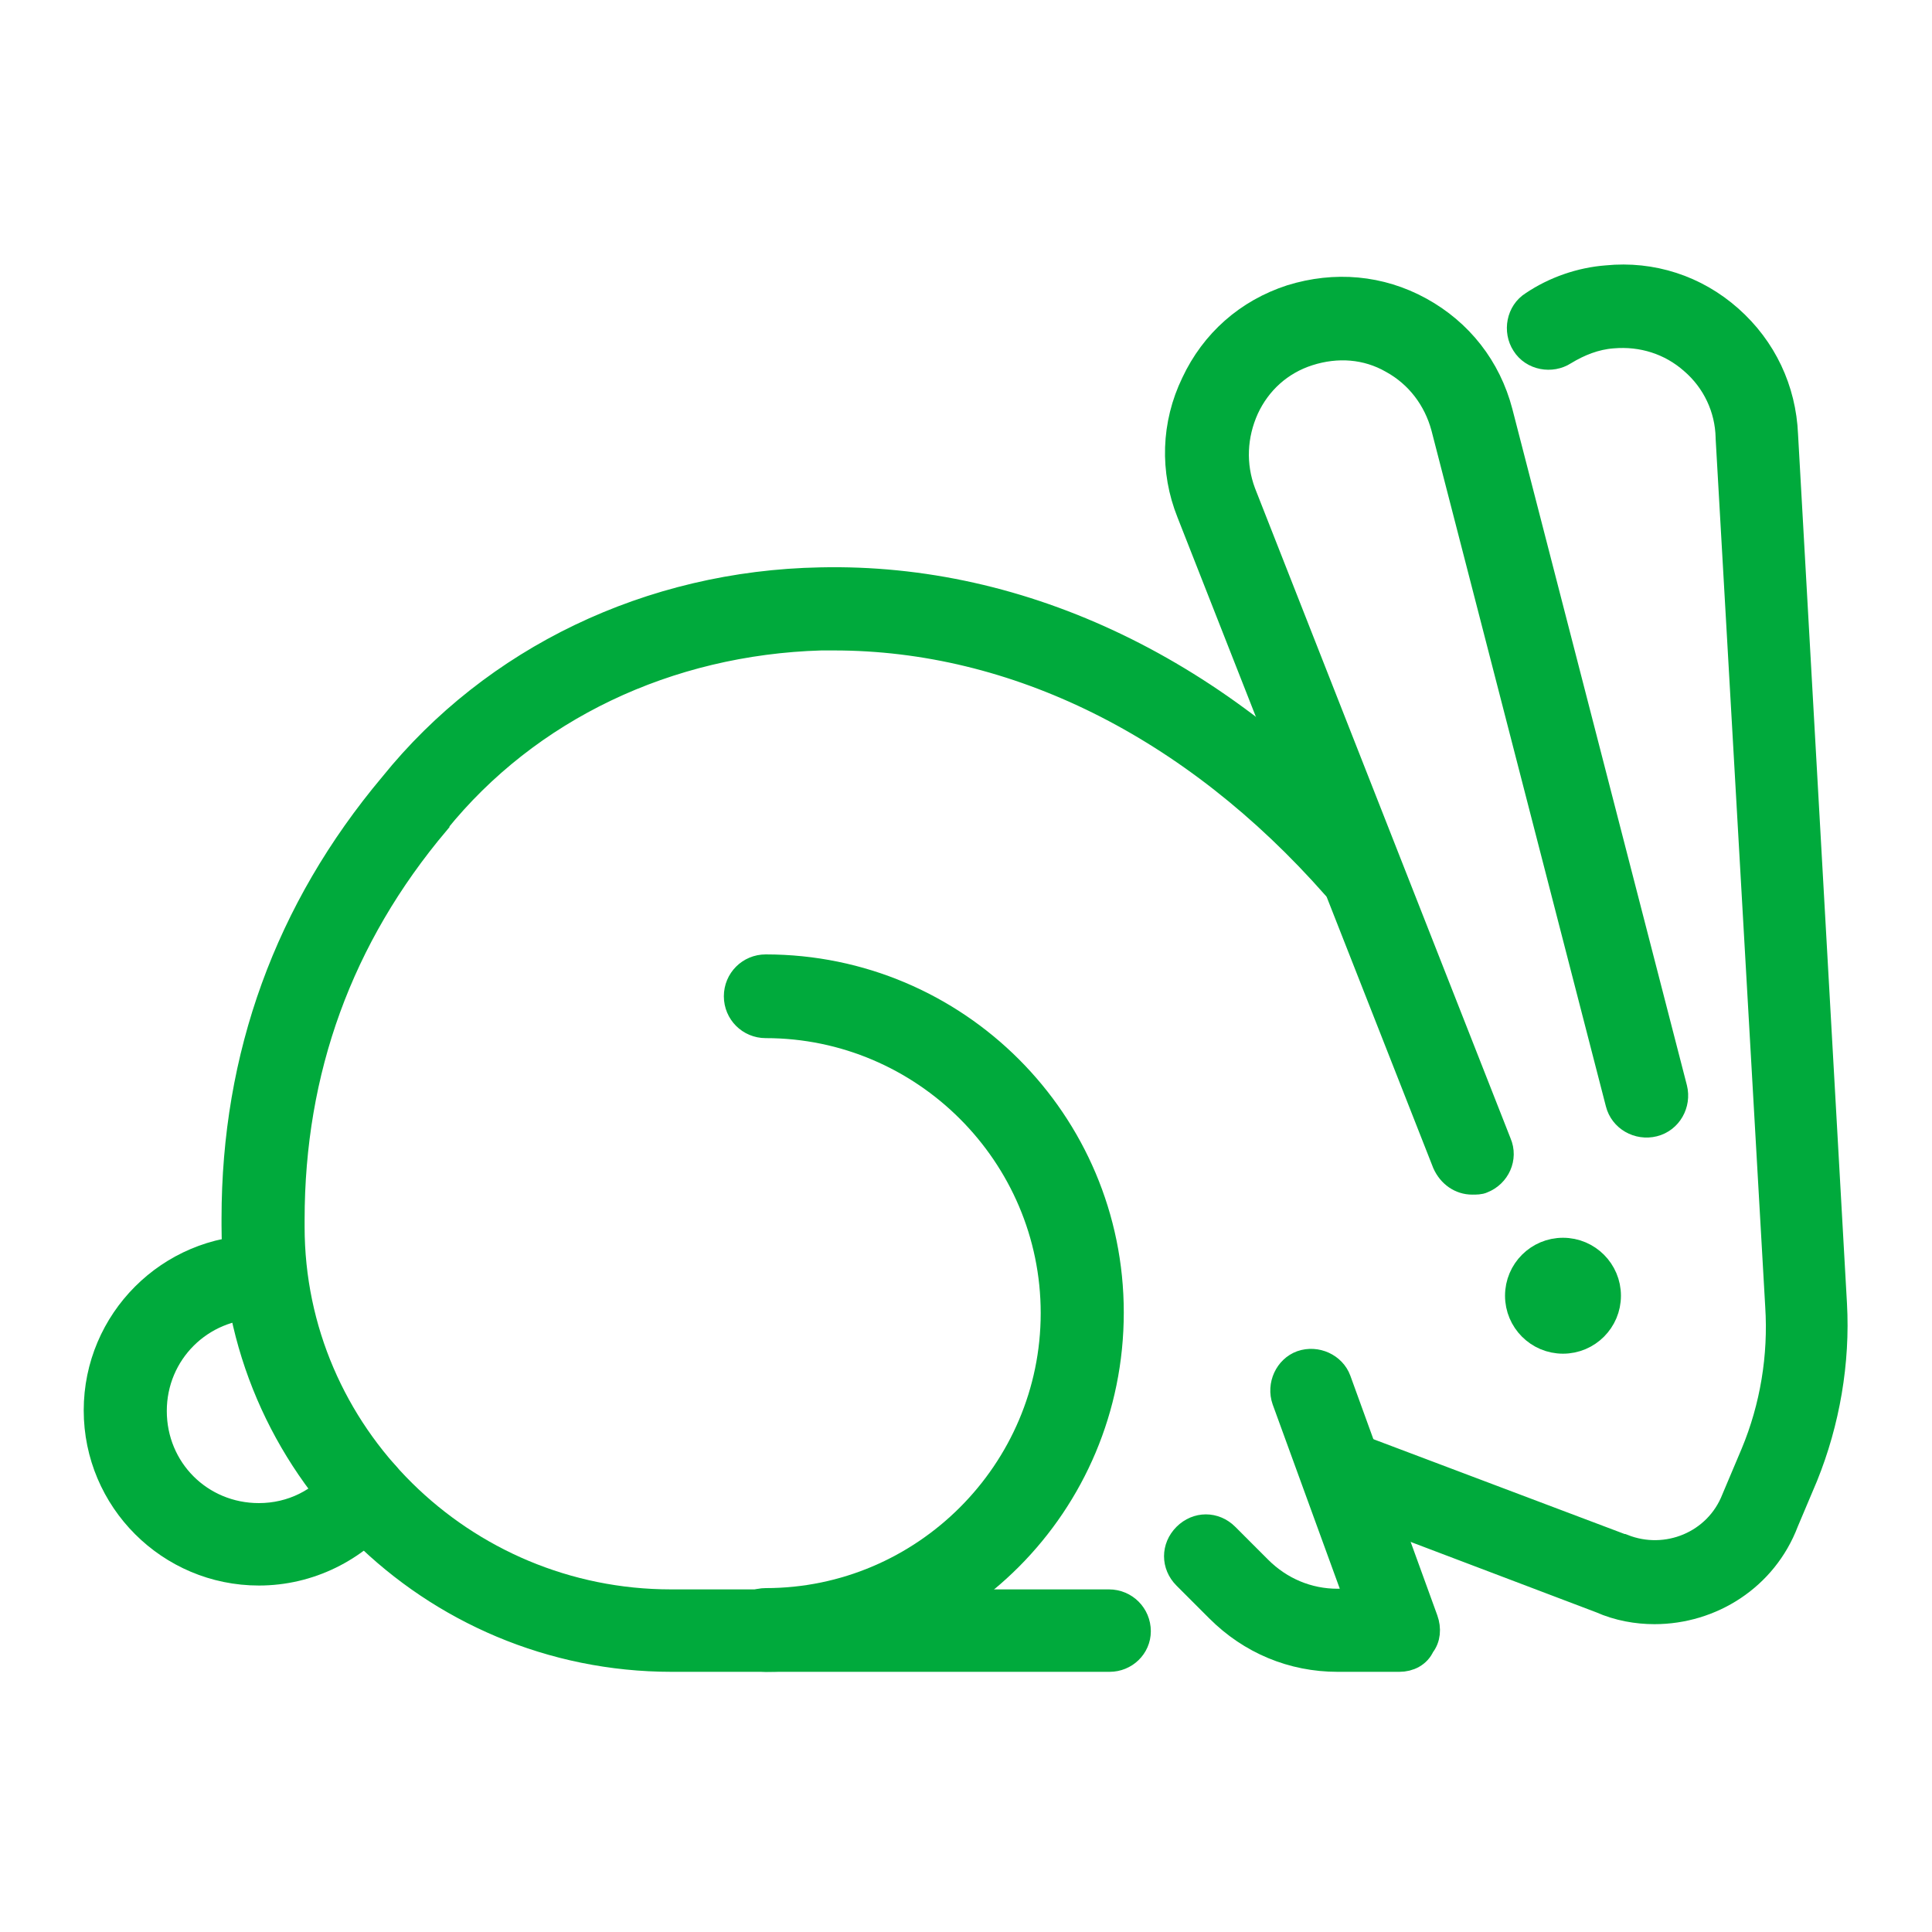<?xml version="1.0" encoding="utf-8"?>
<!-- Generator: Adobe Illustrator 26.0.3, SVG Export Plug-In . SVG Version: 6.00 Build 0)  -->
<svg version="1.1" id="Layer_1" xmlns="http://www.w3.org/2000/svg" xmlns:xlink="http://www.w3.org/1999/xlink" x="0px" y="0px"
	 viewBox="0 0 300 300" style="enable-background:new 0 0 300 300;" xml:space="preserve">
<style type="text/css">
	.st0{fill:#00AA3C;stroke:#00AA3C;stroke-width:4;stroke-miterlimit:10;}
</style>
<g>
	<path class="st0" d="M172.3,257.6h-68c-37.4,0-67.9-30.2-67.9-67.3v-1.1c0-25.2,8.2-47.9,24.5-67.3c15.8-19.6,40-31.3,66.5-31.8
		c31.5-0.7,62.3,14.1,86.6,41.7c1.7,1.9,1.4,4.6-0.4,6.3c-1.9,1.7-4.6,1.4-6.3-0.4c-22.1-25.1-49.7-38.7-77.8-38.7c-0.7,0-1.3,0-2,0
		C103.7,99.7,82,110,67.8,127.6c0,0,0,0,0,0.1c-15,17.8-22.5,38.5-22.5,61.7v1.1c0,32.2,26.5,58.3,58.9,58.3h68c2.5,0,4.5,2,4.5,4.5
		C176.7,255.7,174.7,257.6,172.3,257.6z"/>
	<path class="st0" d="M118.9,257.6c-2.5,0-4.5-2-4.5-4.5s2-4.5,4.5-4.5c24.6,0,44.7-20.1,44.7-44.7s-20.1-44.7-44.7-44.7
		c-2.5,0-4.5-2-4.5-4.5s2-4.5,4.5-4.5c29.6,0,53.6,24,53.6,53.6C172.5,233.6,148.5,257.6,118.9,257.6z"/>
	<path class="st0" d="M228.6,183.5c-1.8,0-3.4-1.1-4.2-2.9l-39.7-101c-2.6-6.5-2.4-13.7,0.7-20.1c3-6.4,8.3-11.1,15.1-13.3
		c6.8-2.1,13.8-1.5,20,1.9c6.2,3.4,10.6,9,12.4,15.9l27.1,105c0.6,2.4-0.8,4.9-3.2,5.5c-2.4,0.6-4.9-0.8-5.5-3.2l-27.1-105
		c-1.2-4.4-4-8.1-8-10.3c-4-2.3-8.6-2.6-13-1.2c-4.4,1.4-7.8,4.5-9.7,8.6c-1.9,4.2-2.1,8.8-0.5,13.1l39.7,101c1,2.3-0.2,4.9-2.5,5.8
		C229.8,183.5,229.2,183.5,228.6,183.5z"/>
	<path class="st0" d="M256.9,250.2c-2.7,0-5.6-0.5-8.3-1.7l-40.6-15.4c-2.3-0.8-3.4-3.4-2.6-5.7c0.8-2.3,3.4-3.4,5.7-2.6l40.8,15.4
		h0.1c6.8,2.7,14.6-0.5,17.3-7.4l3-7.1c3-7.2,4.3-15.1,3.8-22.9L268.4,68v-0.1c-0.1-4.5-2.1-8.8-5.6-11.8c-3.4-3-7.8-4.4-12.4-4
		c-2.7,0.2-5.2,1.2-7.5,2.6c-2,1.3-4.9,0.8-6.2-1.3c-1.3-2-0.8-4.9,1.3-6.2c3.4-2.3,7.5-3.7,11.5-4c7-0.7,13.8,1.5,19.1,6.2
		s8.3,11.1,8.6,18.1l7.6,135c0.5,9-1.1,18.3-4.5,26.7l-3,7.1C274,245,265.7,250.2,256.9,250.2z"/>
	<ellipse class="st0" cx="242.7" cy="201.2" rx="7" ry="7"/>
	<path class="st0" d="M217.3,257.6h-9.6c-7,0-13.5-2.7-18.5-7.7l-5.1-5.1c-1.8-1.8-1.8-4.5,0-6.3c1.8-1.8,4.5-1.8,6.3,0l5.1,5.1
		c3.3,3.3,7.6,5.1,12.2,5.1h3.2l-11.4-31.3c-0.8-2.3,0.4-4.9,2.6-5.7c2.3-0.8,4.9,0.4,5.7,2.6l13.5,37.2c0.5,1.4,0.4,2.9-0.5,4
		C220.2,256.9,218.8,257.6,217.3,257.6z"/>
	<path class="st0" d="M40.2,244.2C26.3,244.2,15,232.9,15,219c0-13.9,11.3-25.2,25.2-25.2c2.5,0,4.5,2,4.5,4.5c0,2.5-2,4.5-4.5,4.5
		c-9,0-16.3,7.2-16.3,16.3s7.2,16.3,16.3,16.3c5.1,0,9.7-2.3,12.8-6.3c1.5-1.9,4.3-2.3,6.3-0.8c1.9,1.5,2.3,4.3,0.8,6.3
		C55.2,240.6,48,244.2,40.2,244.2z"/>
</g>
</svg>
